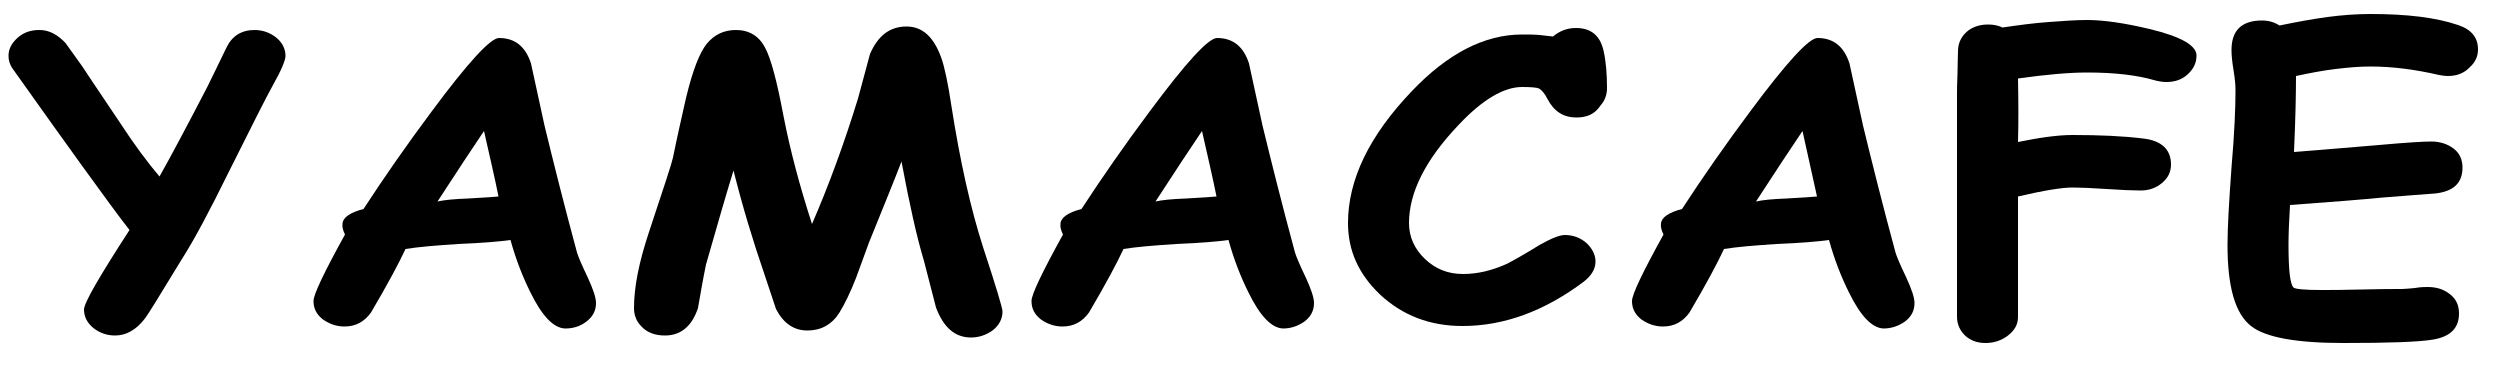 <?xml version="1.0" encoding="utf-8"?>
<!-- Generator: Adobe Illustrator 25.4.1, SVG Export Plug-In . SVG Version: 6.00 Build 0)  -->
<svg version="1.1" id="レイヤー_1" xmlns="http://www.w3.org/2000/svg" xmlns:xlink="http://www.w3.org/1999/xlink" x="0px"
	 y="0px" viewBox="0 0 500 74" style="enable-background:new 0 0 500 74;" xml:space="preserve">
<style type="text/css">
	.st0{enable-background:new    ;}
</style>
<g class="st0">
	<path d="M54.6,17c-1.5,2.7-4.4,8.5-8.9,17.5C42,42,38.9,47.9,36.2,52.1c-4.5,7.4-6.9,11.3-7.3,11.7c-1.7,2.2-3.7,3.3-5.9,3.3
		c-1.6,0-3-0.5-4.2-1.4c-1.3-1-2-2.3-2-3.8c0-1.3,3-6.5,9.1-15.9c-2.2-2.8-5.4-7.2-9.6-13c-3.1-4.3-7.7-10.7-13.8-19.3
		C2,13,1.7,12.1,1.7,11.2c0-1.5,0.7-2.7,2-3.8C4.9,6.4,6.3,6,7.9,6c1.9,0,3.6,0.9,5.2,2.6l3.3,4.6c0.2,0.3,2.7,4.1,7.5,11.2
		c3,4.6,5.7,8.2,8,10.9c2.2-3.9,5.4-9.9,9.5-17.8c0.9-1.8,2.2-4.5,3.9-8c1.1-2.3,3-3.5,5.6-3.5c1.6,0,3,0.5,4.2,1.4
		c1.3,1,2,2.3,2,3.8C57.1,12,56.3,14,54.6,17z"/>
	<path d="M113,65.7c-2.3-0.1-4.6-2.5-6.9-7.2c-1.5-3-2.9-6.5-4-10.5c-2.1,0.3-5.6,0.6-10.5,0.8c-4.6,0.3-8.1,0.6-10.5,1
		c-1.3,2.8-3.6,7.1-6.9,12.7c-1.3,1.8-3,2.8-5.3,2.8c-1.6,0-3-0.5-4.3-1.4c-1.3-1-1.9-2.2-1.9-3.7c0-1.3,2.1-5.7,6.3-13.3
		c-0.4-0.8-0.6-1.5-0.5-2.2c0.1-1.2,1.5-2.2,4.2-2.9c4.1-6.3,8.7-12.9,13.7-19.6c7.2-9.7,11.7-14.6,13.4-14.6c3.2,0,5.3,1.7,6.4,5.1
		c0.6,2.7,1.5,6.9,2.7,12.4c1.8,7.4,3.9,15.8,6.5,25.4c0.2,0.7,0.9,2.4,2.2,5.1c1,2.2,1.6,3.9,1.6,5c0,1.5-0.6,2.7-1.9,3.7
		S114.6,65.7,113,65.7z M96.8,26.2c-2.3,3.4-5.4,8.1-9.3,14.1c1.3-0.3,3.3-0.5,6.1-0.6c3.2-0.2,5.3-0.3,6.1-0.4
		C99,35.8,98,31.5,96.8,26.2z"/>
	<path d="M146.7,34.1c-1.3,4.2-3.1,10.4-5.5,18.8c-0.6,2.9-1.1,5.8-1.6,8.7c-1.2,3.6-3.4,5.5-6.6,5.5c-2,0-3.6-0.6-4.7-1.8
		c-1-1-1.5-2.2-1.5-3.7c0-4.2,1-9.2,3-15.2c3-9,4.6-13.9,4.8-14.9c0.8-4,1.7-7.9,2.6-11.9c1.3-5.4,2.7-9.1,4.2-10.9
		c1.5-1.8,3.4-2.7,5.8-2.7c2.6,0,4.6,1.2,5.8,3.5c1.2,2.2,2.4,6.8,3.7,13.7c1.3,6.7,3.2,13.9,5.7,21.6c3.3-7.6,6.4-16,9.2-25.1
		l2.4-8.9c1.6-3.7,4-5.5,7.3-5.5c3.2,0,5.5,2.1,7,6.4c0.6,1.7,1.3,4.9,2,9.6c1.7,10.9,3.8,20.3,6.3,28.1c2.6,7.9,3.9,12.2,3.9,12.9
		c0,1.5-0.7,2.8-2,3.8c-1.3,0.9-2.7,1.4-4.3,1.4c-3.2,0-5.5-2-7-6l-2.4-9.3c-1.4-4.6-2.9-11.3-4.5-19.9c-1.3,3.4-3.5,8.8-6.5,16.2
		l-2.6,7.1c-1.1,2.8-2.2,5.1-3.3,6.9c-1.5,2.4-3.7,3.6-6.4,3.6c-2.7,0-4.8-1.4-6.3-4.3l-2.4-7.2C150.6,48.2,148.5,41.3,146.7,34.1z"
		/>
	<path d="M256.6,65.7c-2.3-0.1-4.6-2.5-6.9-7.2c-1.5-3-2.9-6.5-4-10.5c-2.1,0.3-5.6,0.6-10.5,0.8c-4.6,0.3-8.1,0.6-10.5,1
		c-1.3,2.8-3.6,7.1-6.9,12.7c-1.3,1.8-3,2.8-5.3,2.8c-1.6,0-3-0.5-4.3-1.4c-1.3-1-1.9-2.2-1.9-3.7c0-1.3,2.1-5.7,6.3-13.3
		c-0.4-0.8-0.6-1.5-0.5-2.2c0.1-1.2,1.5-2.2,4.2-2.9c4.1-6.3,8.7-12.9,13.7-19.6c7.2-9.7,11.7-14.6,13.4-14.6c3.2,0,5.3,1.7,6.4,5.1
		c0.6,2.7,1.5,6.9,2.7,12.4c1.8,7.4,3.9,15.8,6.5,25.4c0.2,0.7,0.9,2.4,2.2,5.1c1,2.2,1.6,3.9,1.6,5c0,1.5-0.6,2.7-1.9,3.7
		C259.6,65.2,258.2,65.7,256.6,65.7z M240.4,26.2c-2.3,3.4-5.4,8.1-9.3,14.1c1.3-0.3,3.3-0.5,6.1-0.6c3.2-0.2,5.3-0.3,6.1-0.4
		C242.6,35.8,241.6,31.5,240.4,26.2z"/>
	<path d="M315.3,23.5c-2.6,0-4.5-1.2-5.8-3.7c-0.6-1.2-1.2-1.8-1.7-2.1c-0.4-0.2-1.6-0.3-3.4-0.3c-3.6,0-7.9,2.5-12.6,7.5
		c-6.7,7-10,13.6-10,19.7c0,2.8,1.1,5.2,3.2,7.2c2.1,2,4.6,3,7.6,3c2.9,0,5.8-0.7,8.7-2c1-0.5,3.2-1.7,6.6-3.8c2.3-1.3,4-2,5.1-2
		c1.7,0,3.2,0.6,4.4,1.7c1.1,1.1,1.7,2.3,1.7,3.6c0,1.5-0.8,2.8-2.3,4c-8,6-16.1,8.9-24.3,8.9c-6.5,0-12-2.1-16.5-6.3
		c-4.3-4.1-6.4-8.8-6.4-14.3c0-8.6,4.2-17.4,12.7-26.3c7.2-7.6,14.6-11.4,22.1-11.4c1.3,0,2.4,0,3.5,0.1c1,0.1,1.9,0.2,2.7,0.3
		c1.3-1.1,2.8-1.7,4.6-1.7c3,0,4.8,1.5,5.5,4.5c0.5,2.2,0.7,4.7,0.7,7.5c0,1.3-0.4,2.5-1.3,3.5C319,22.8,317.4,23.5,315.3,23.5z"/>
	<path d="M376.7,65.7c-2.3-0.1-4.6-2.5-6.9-7.2c-1.5-3-2.9-6.5-4-10.5c-2.1,0.3-5.6,0.6-10.5,0.8c-4.6,0.3-8.1,0.6-10.5,1
		c-1.3,2.8-3.6,7.1-6.9,12.7c-1.3,1.8-3,2.8-5.3,2.8c-1.6,0-3-0.5-4.3-1.4c-1.3-1-1.9-2.2-1.9-3.7c0-1.3,2.1-5.7,6.3-13.3
		c-0.4-0.8-0.6-1.5-0.5-2.2c0.1-1.2,1.5-2.2,4.2-2.9c4.1-6.3,8.7-12.9,13.7-19.6c7.2-9.7,11.7-14.6,13.4-14.6c3.2,0,5.3,1.7,6.4,5.1
		c0.6,2.7,1.5,6.9,2.7,12.4c1.8,7.4,3.9,15.8,6.5,25.4c0.2,0.7,0.9,2.4,2.2,5.1c1,2.2,1.6,3.9,1.6,5c0,1.5-0.6,2.7-1.9,3.7
		C379.7,65.2,378.3,65.7,376.7,65.7z M360.5,26.2c-2.3,3.4-5.4,8.1-9.3,14.1c1.3-0.3,3.3-0.5,6.1-0.6c3.2-0.2,5.3-0.3,6.1-0.4
		C362.6,35.8,361.7,31.5,360.5,26.2z"/>
	<path d="M433.3,16.4c-0.7,0-1.4-0.1-2.2-0.3c-3.7-1.1-8.3-1.6-13.7-1.6c-1.8,0-3.8,0.1-6.1,0.3c-2.3,0.2-4.9,0.5-7.7,0.9
		c0.1,4.9,0.1,9.2,0,12.7c4.4-0.9,8-1.4,10.9-1.4c5.4,0,10.1,0.2,14.1,0.7c3.7,0.4,5.6,2.2,5.6,5.2c0,1.5-0.6,2.7-1.8,3.7
		c-1.2,1-2.6,1.5-4.3,1.5c-1.5,0-3.8-0.1-6.8-0.3c-3-0.2-5.3-0.3-6.8-0.3c-2.1,0-5.8,0.6-10.9,1.8v24.1c0,1.5-0.7,2.7-2,3.7
		c-1.3,1-2.8,1.5-4.5,1.5c-1.7,0-3-0.5-4.1-1.5c-1-1-1.6-2.2-1.6-3.8V19.2c0-1,0-2.5,0.1-4.5c0-2,0.1-3.5,0.1-4.5
		c0-1.5,0.6-2.8,1.7-3.8s2.6-1.5,4.3-1.5c1.1,0,2.1,0.2,2.9,0.6c3.4-0.5,6.4-0.9,9.3-1.1c2.8-0.2,5.3-0.4,7.6-0.4
		c3.3,0,7.5,0.6,12.5,1.8c6.3,1.5,9.4,3.3,9.4,5.3c0,1.5-0.6,2.7-1.8,3.8C436.4,15.9,435,16.4,433.3,16.4z"/>
	<path d="M489.6,15.2c-0.6,0-1.2-0.1-1.8-0.2c-4.7-1.1-9.3-1.7-13.7-1.7c-2.2,0-4.5,0.2-7,0.5c-2.5,0.3-5.1,0.8-7.9,1.4
		c0,3.4-0.1,8.5-0.4,15.2c1.6-0.1,7.3-0.6,17-1.4c5.5-0.5,9-0.7,10.5-0.7c1.7,0,3.2,0.5,4.4,1.4s1.8,2.2,1.8,3.8
		c0,3.1-1.8,4.8-5.5,5.2c-2.3,0.2-5.8,0.4-10.4,0.8c-4.1,0.4-10.3,0.9-18.6,1.5c-0.2,3.3-0.3,5.9-0.3,7.9c0,5,0.3,7.9,1,8.6
		c0.3,0.3,2.1,0.5,5.5,0.5c1.8,0,4.5,0,8.1-0.1c3.6-0.1,6.3-0.1,8.1-0.1c0.6,0,1.4-0.1,2.6-0.2c1.1-0.2,2-0.2,2.5-0.2
		c1.7,0,3.1,0.4,4.3,1.3c1.4,1,2,2.3,2,4c0,2.9-1.7,4.6-5.1,5.2c-2.9,0.5-8.9,0.7-18,0.7c-9.4,0-15.6-1.1-18.5-3.4
		c-3.2-2.5-4.7-7.9-4.7-16.2c0-3.4,0.3-8.6,0.8-15.5c0.6-6.9,0.8-12,0.8-15.5c0-0.9-0.1-2.2-0.4-4c-0.3-1.8-0.4-3.1-0.4-4
		c0-3.9,2-5.9,6.1-5.9c1.3,0,2.4,0.3,3.5,1c3.4-0.7,6.6-1.3,9.6-1.7c3-0.4,5.9-0.6,8.6-0.6c7.3,0,13.1,0.7,17.5,2.2
		c2.7,0.9,4,2.5,4,4.9c0,1.3-0.5,2.5-1.6,3.5C492.9,14.6,491.4,15.2,489.6,15.2z"/>
</g>
</svg>
